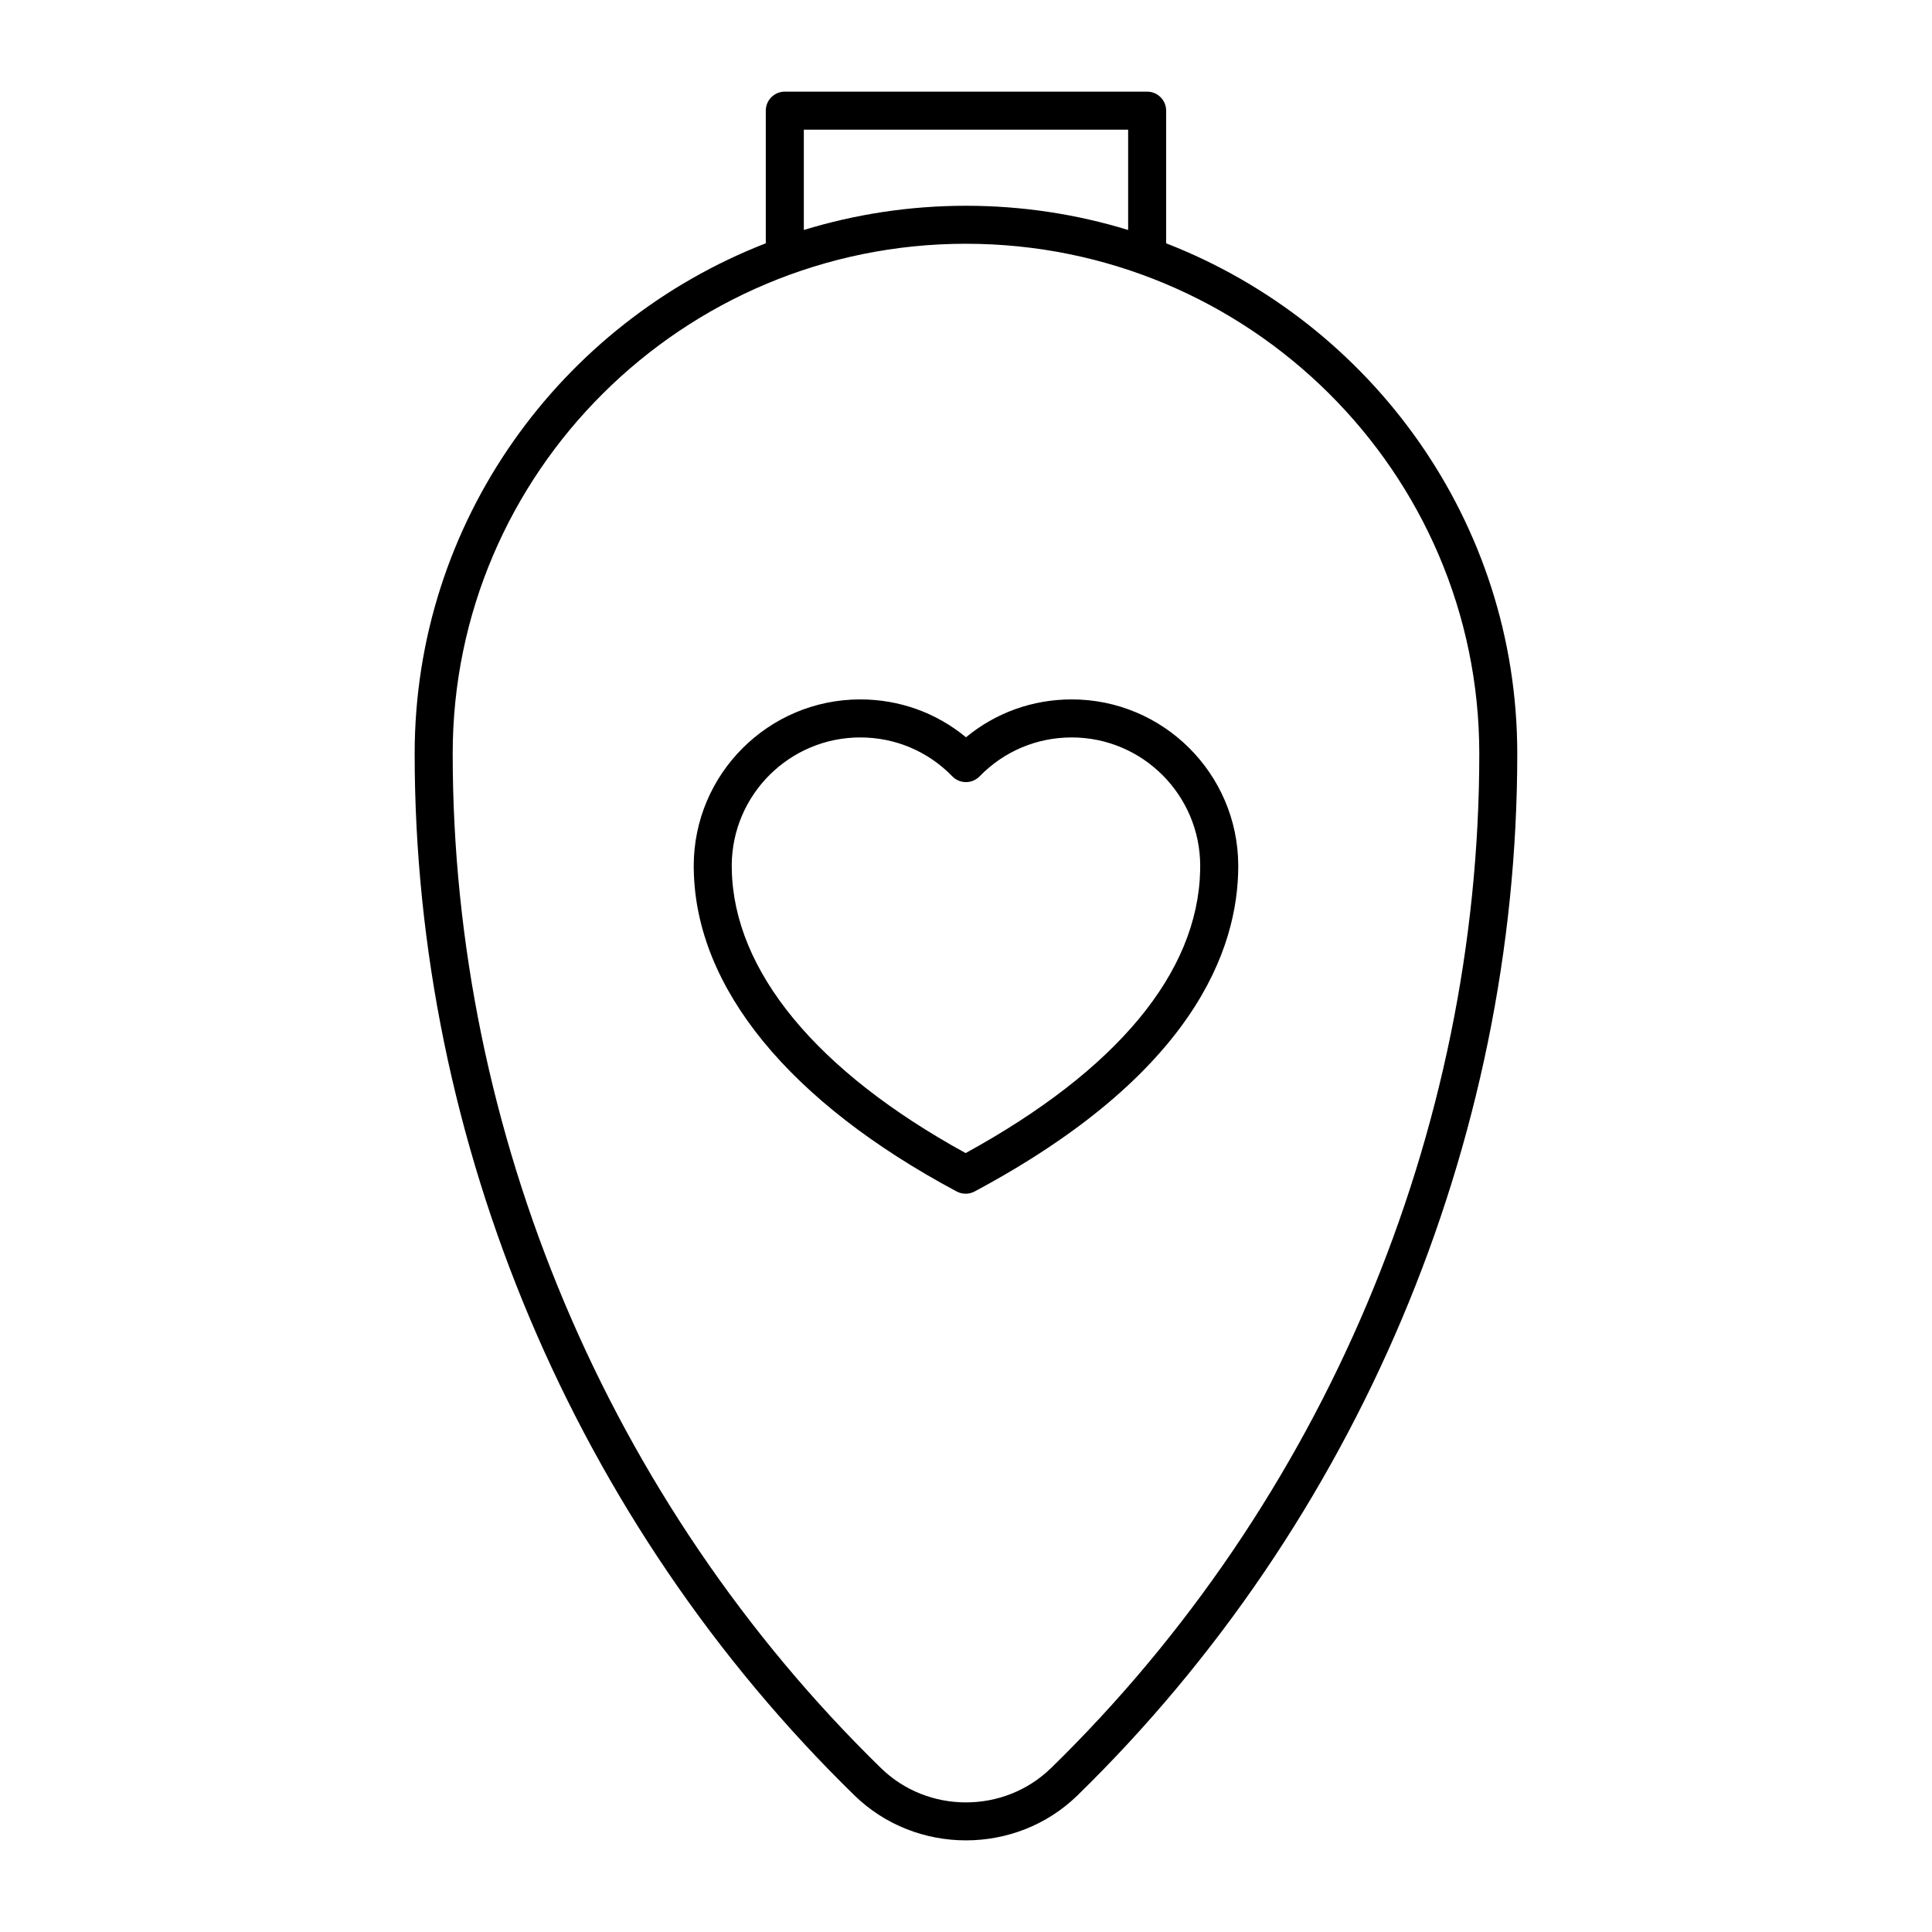 <?xml version="1.0" encoding="UTF-8"?>
<!-- Uploaded to: ICON Repo, www.iconrepo.com, Generator: ICON Repo Mixer Tools -->
<svg fill="#000000" width="800px" height="800px" version="1.1" viewBox="144 144 512 512" xmlns="http://www.w3.org/2000/svg">
 <g>
  <path d="m453.04 208.47v-35.145c0-2.781-2.254-5.039-5.039-5.039h-96.02c-2.785 0-5.039 2.258-5.039 5.039v35.152c-54.398 21.148-93.051 73.781-93.051 135.26 0 103.16 42.48 203.77 116.54 276.05 8.148 7.949 18.852 11.93 29.559 11.93 10.711 0 21.418-3.981 29.562-11.93 74.062-72.289 116.54-172.9 116.54-276.05 0-61.469-38.652-114.1-93.059-135.26zm-96.02-30.105h85.949v26.582c-13.594-4.168-28.023-6.418-42.977-6.418-14.949 0-29.379 2.254-42.969 6.418v-26.582zm65.5 434.2c-12.426 12.113-32.633 12.125-45.051 0-72.137-70.395-113.5-168.38-113.5-268.84 0-74.508 61.016-135.13 136.02-135.13l0.008 0.004c75.008 0 136.03 60.617 136.03 135.13 0 100.46-41.375 198.44-113.5 268.84z"/>
  <path d="m428.02 329.35c-10.363 0-20.148 3.531-28.023 10.035-7.871-6.504-17.652-10.035-28.023-10.035-24.336 0-44.129 19.793-44.129 44.129 0 0.371 0 0.746 0.016 1.125 0.578 31.223 25.27 61.418 69.66 85.148 0.742 0.398 1.562 0.594 2.379 0.594 0.816 0 1.633-0.195 2.379-0.594 57.75-30.875 69.871-63.953 69.871-86.277 0-0.082 0-0.16-0.004-0.238-0.133-24.223-19.875-43.887-44.125-43.887zm34.035 44.988v0.297c-0.59 27.105-22.035 52.961-62.156 74.945-39.504-21.688-61.43-48.254-61.965-75.113v-0.035l-0.012-1.008c0-0.055 0-0.105-0.004-0.16 0.117-18.68 15.348-33.836 34.051-33.836 9.273 0 17.945 3.664 24.41 10.312 0.945 0.977 2.246 1.527 3.613 1.527 1.359 0 2.66-0.551 3.613-1.527 6.469-6.648 15.141-10.312 24.41-10.312 18.777 0 34.051 15.277 34.051 34.051z"/>
 </g>
</svg>